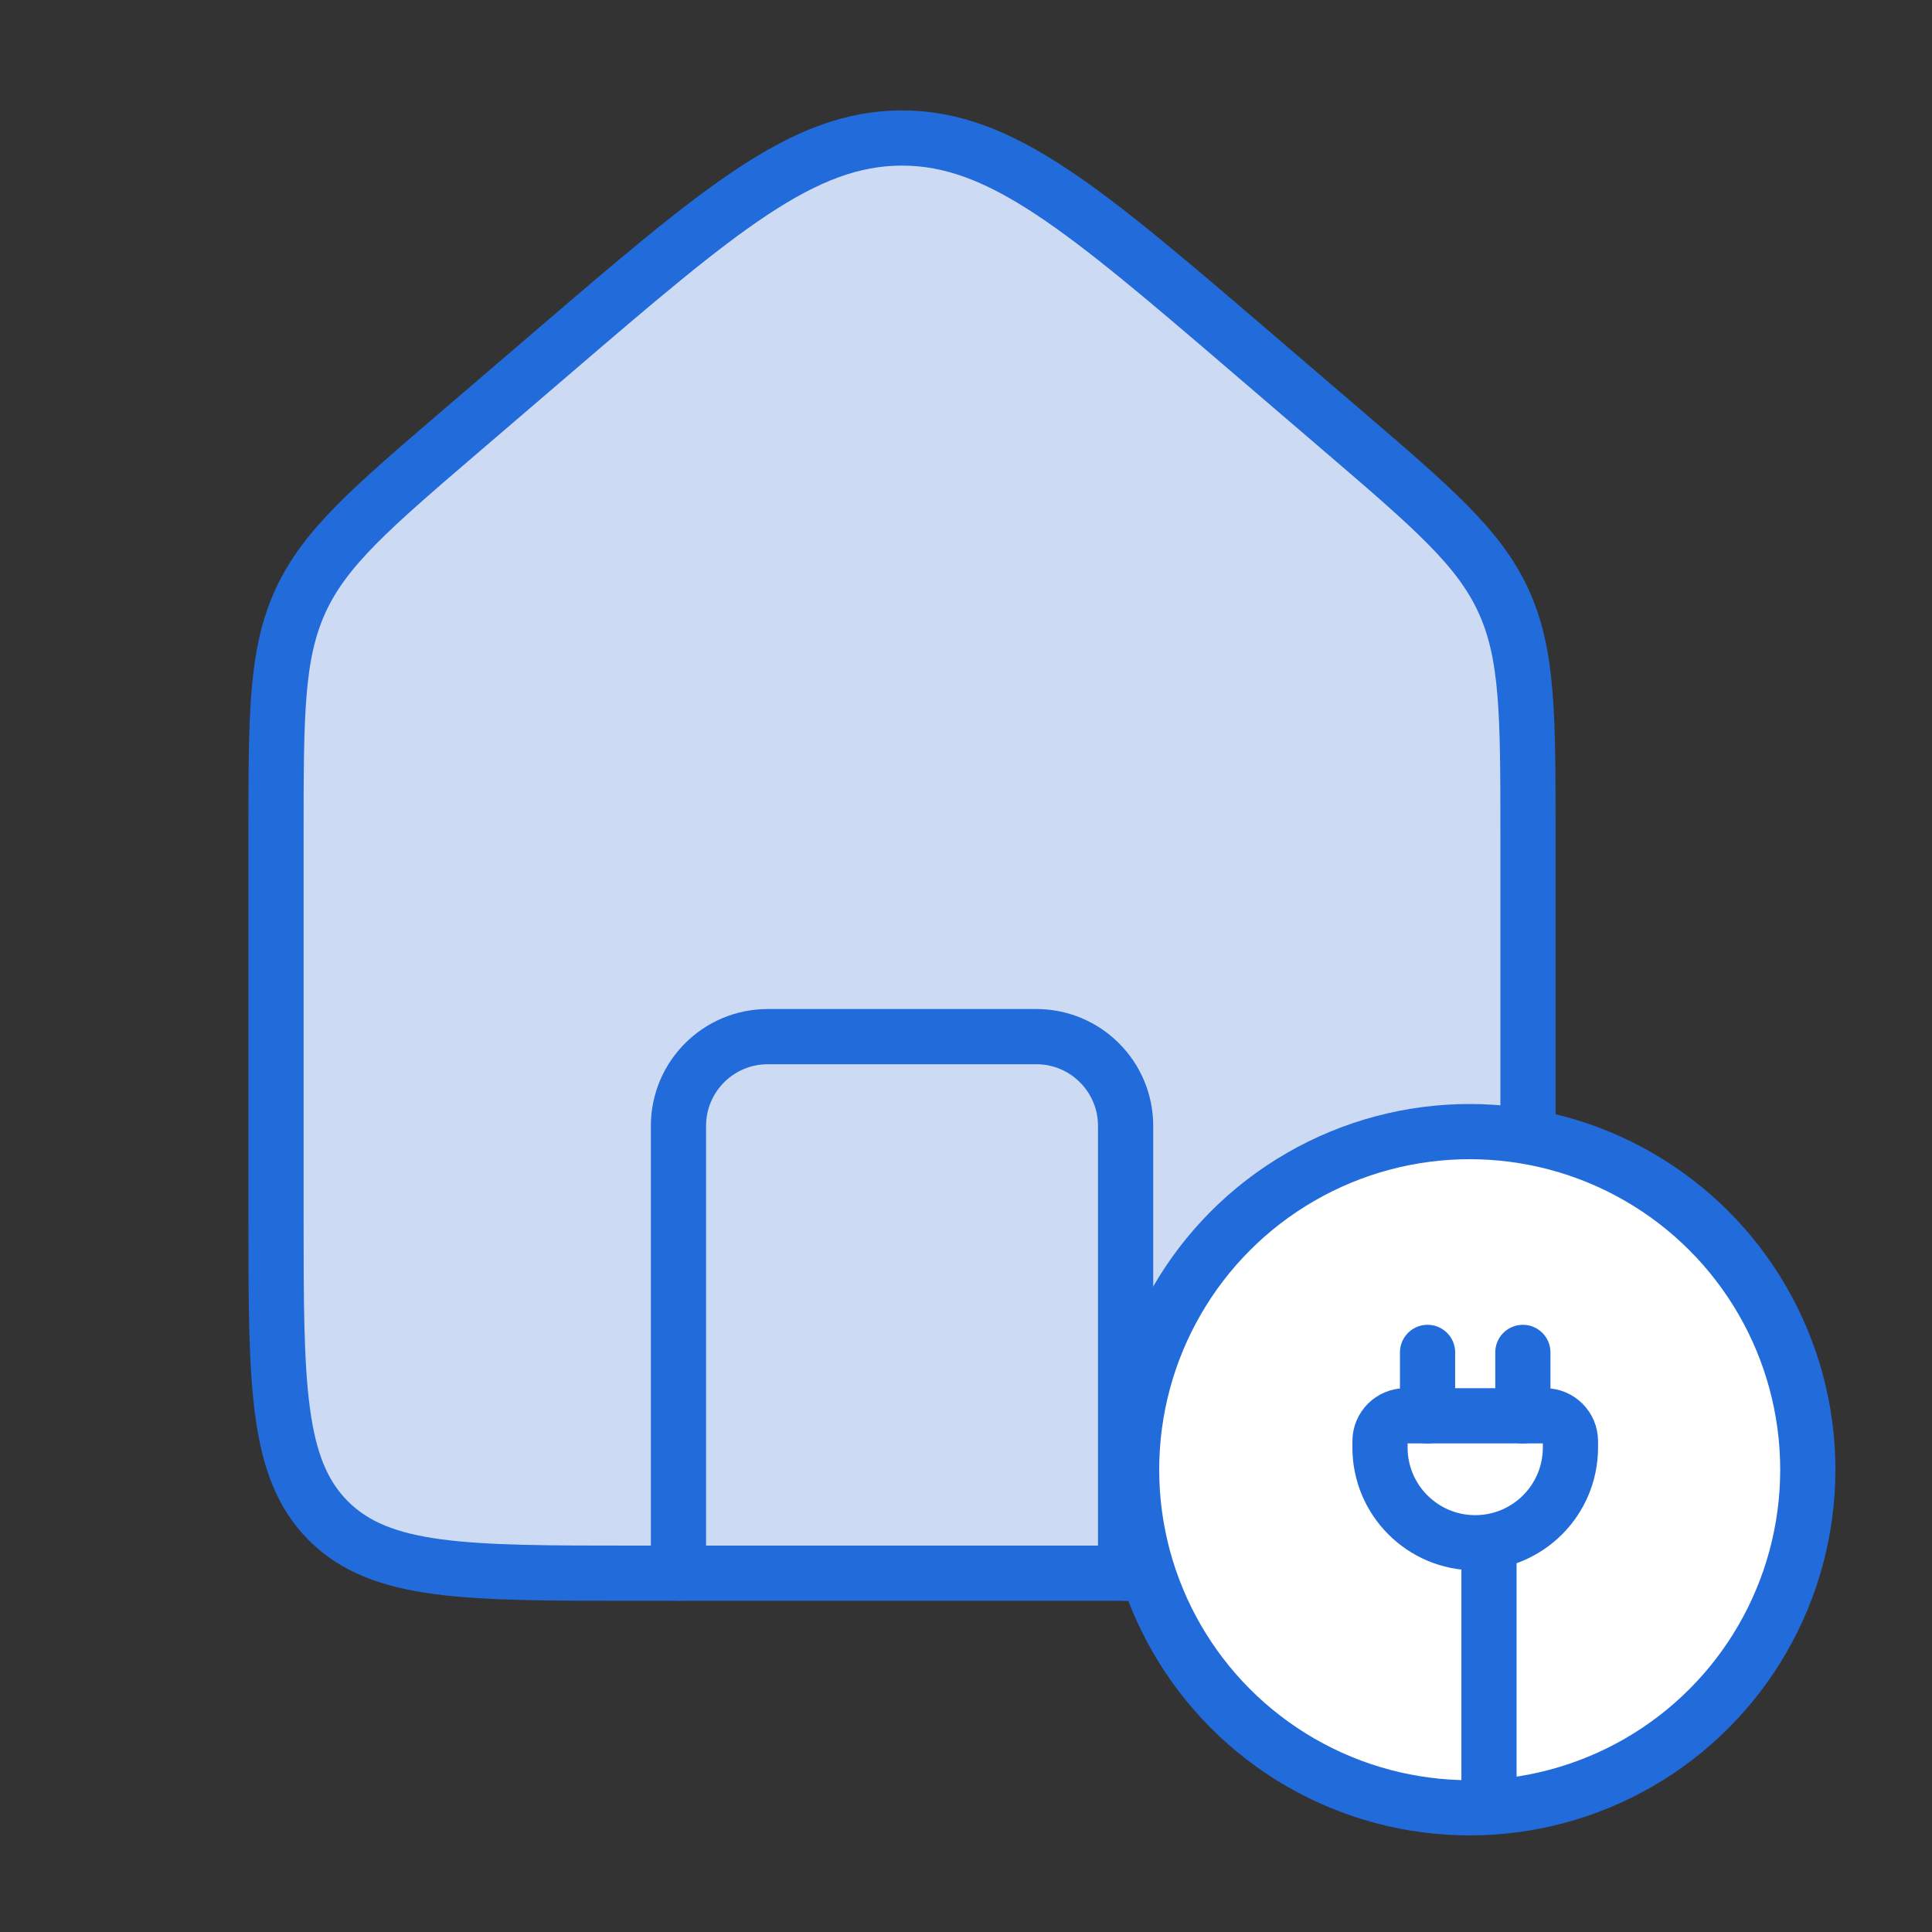 <svg width="70" height="70" viewBox="0 0 70 70" fill="none" xmlns="http://www.w3.org/2000/svg">
<rect x="0" y="0" width="70" height="70" fill="#333333" stroke="none"/>
<path d="M10 30.3C10 25.901 10 23.701 10.889 21.768C11.779 19.834 13.449 18.403 16.789 15.54L20.029 12.762C26.066 7.587 29.085 5 32.681 5C36.277 5 39.295 7.587 45.333 12.762L48.573 15.54C51.913 18.403 53.583 19.834 54.472 21.768C55.362 23.701 55.362 25.901 55.362 30.3V44.039C55.362 50.149 55.362 53.204 53.464 55.102C51.566 57 48.511 57 42.401 57H22.96C16.851 57 13.796 57 11.898 55.102C10 53.204 10 50.149 10 44.039V30.3Z" fill="#CDDAF4" stroke="#226BDB" stroke-width="2"/>
<path d="M40.783 56.999V40.794C40.783 39.007 39.334 37.559 37.547 37.559H27.818C26.031 37.559 24.582 39.007 24.582 40.794V56.999" stroke="#226BDB" stroke-width="2" stroke-linecap="round" stroke-linejoin="round"/>
<path d="M65.5 53.25C65.5 60.016 60.016 65.5 53.25 65.5C46.484 65.5 41 60.016 41 53.25C41 46.484 46.484 41 53.25 41C60.016 41 65.5 46.484 65.5 53.25Z" fill="white"/>
<circle cx="53.25" cy="53.25" r="12.25" stroke="#226BDB" stroke-width="2"/>
<path d="M50 52.217C50 51.709 50.412 51.297 50.92 51.297H55.98C56.488 51.297 56.9 51.709 56.9 52.217V52.447C56.9 54.352 55.355 55.897 53.45 55.897C51.545 55.897 50 54.352 50 52.447V52.217Z" fill="white" stroke="#226BDB" stroke-width="2"/>
<path d="M55.176 51.3V49" stroke="#226BDB" stroke-width="2" stroke-linecap="round"/>
<path d="M51.723 51.3V49" stroke="#226BDB" stroke-width="2" stroke-linecap="round"/>
<line x1="53.949" y1="55.949" x2="53.949" y2="64.949" stroke="#226BDB" stroke-width="2"/>
</svg>
